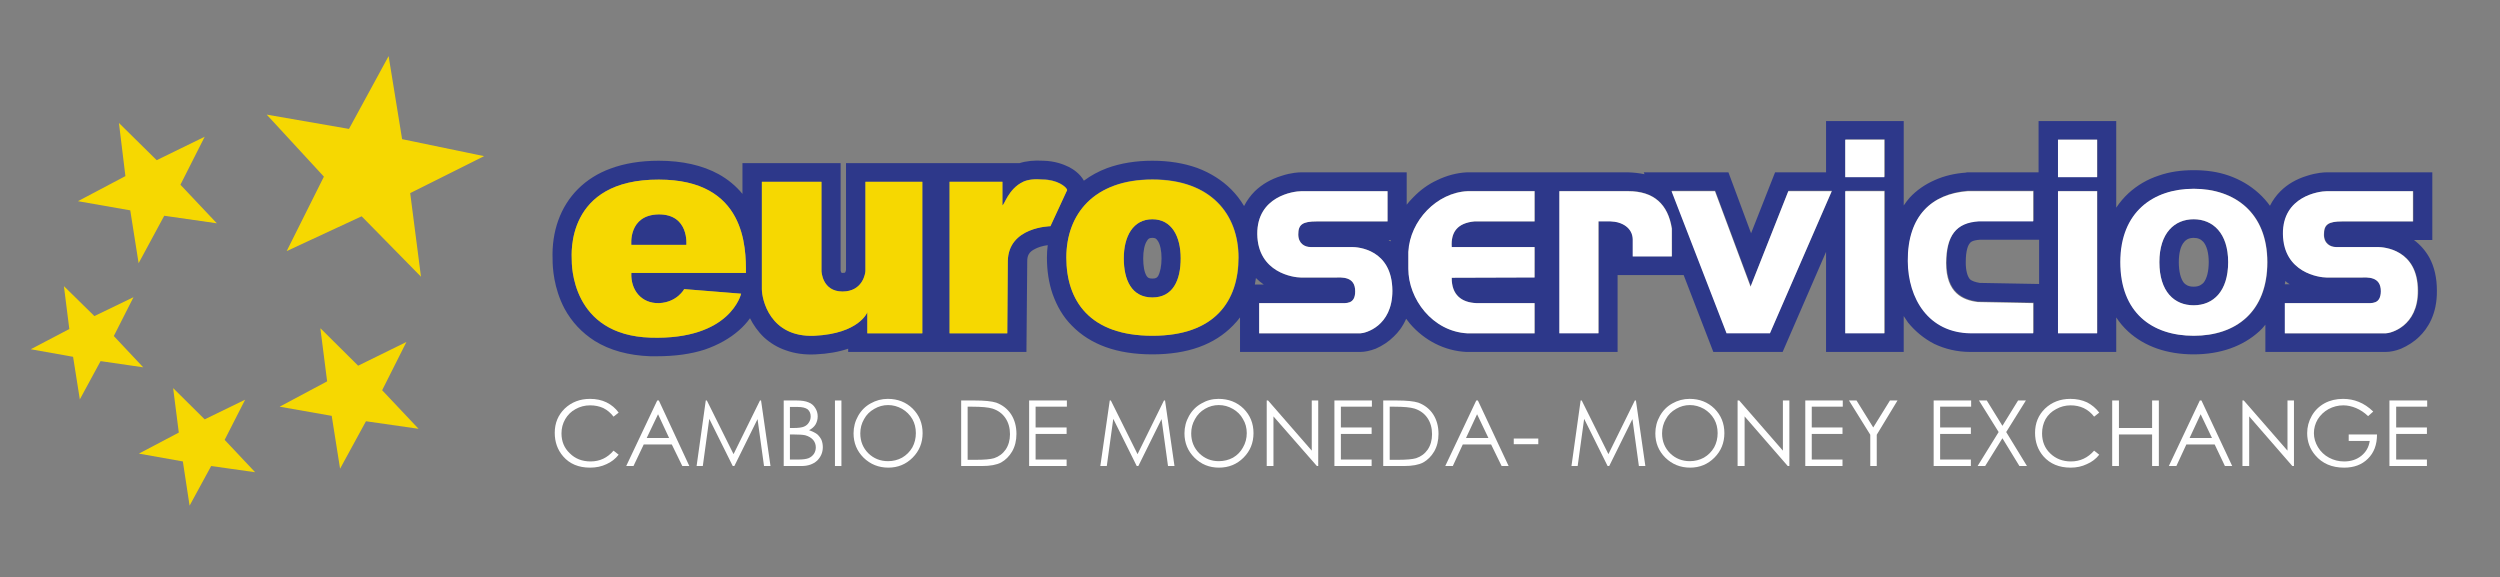 <svg version="1.2" xmlns="http://www.w3.org/2000/svg" width="927" height="214">
    <rect width="100%" height="100%" fill="#808080" stroke="none"/>
    <style>.a{fill:#fff}.b{fill:#2d388a}.c{fill:#f6d801}</style>
    <path class="a"
        d="m229.4 153-1.9 1.5q-1.6-2.1-3.8-3.2-2.2-1-4.9-1-2.9 0-5.4 1.4-2.4 1.3-3.8 3.7-1.4 2.4-1.4 5.3 0 4.5 3.1 7.4 3 3 7.7 3 5.1 0 8.5-4l1.9 1.5q-1.8 2.3-4.5 3.5-2.7 1.3-6.1 1.3-6.4 0-10-4.2-3.1-3.6-3.1-8.7 0-5.4 3.7-9 3.8-3.6 9.4-3.6 3.4 0 6.1 1.3 2.8 1.4 4.5 3.8z" />
    <path fill-rule="evenodd" class="a"
        d="m244.3 148.5 11.3 24.3H253l-3.9-8h-10.4l-3.8 8h-2.7l11.5-24.3zm-.3 5.1-4.2 8.8h8.3z" />
    <path class="a"
        d="m258.3 172.8 3.4-24.3h.4l9.9 19.9 9.8-19.9h.4l3.5 24.3h-2.4l-2.4-17.4-8.6 17.4h-.6l-8.7-17.5-2.4 17.5z" />
    <path fill-rule="evenodd" class="a"
        d="M290.6 148.5h4.8q2.8 0 4.4.7 1.6.6 2.5 2.1.9 1.4.9 3.1 0 1.6-.8 3-.8 1.3-2.4 2.1 1.9.7 3 1.5 1 .9 1.6 2.1.5 1.3.5 2.7 0 2.9-2.1 5-2.2 2-5.8 2h-6.6zm2.3 2.4v7.8h1.4q2.6 0 3.8-.5 1.2-.5 1.8-1.5.7-1 .7-2.3 0-1.6-1.1-2.6-1.2-.9-3.7-.9zm0 10.2v9.3h3q2.6 0 3.9-.5 1.2-.5 2-1.6.7-1.1.7-2.4 0-1.6-1-2.8-1.1-1.2-2.9-1.7-1.3-.3-4.4-.3z" />
    <path class="a" d="M309.6 148.5h2.4v24.3h-2.4z" />
    <path fill-rule="evenodd" class="a"
        d="M329.2 147.9q5.5 0 9.2 3.6 3.7 3.7 3.7 9.1 0 5.4-3.7 9.1-3.7 3.7-9 3.7-5.4 0-9.2-3.7-3.7-3.7-3.7-9 0-3.5 1.7-6.5t4.6-4.6q3-1.7 6.4-1.7zm.1 2.3q-2.7 0-5.1 1.4-2.5 1.4-3.8 3.8-1.4 2.4-1.4 5.3 0 4.4 3 7.4 3 2.9 7.3 2.9 2.8 0 5.2-1.3 2.4-1.4 3.8-3.8 1.3-2.4 1.3-5.3t-1.3-5.2q-1.4-2.4-3.8-3.8-2.5-1.4-5.2-1.4zM356.4 172.8v-24.3h5q5.5 0 8 .8 3.5 1.3 5.5 4.3 2 3.1 2 7.3 0 3.7-1.6 6.5-1.6 2.7-4.1 4.1-2.5 1.3-7.1 1.3zm2.4-2.3h2.8q5 0 7-.6 2.7-.9 4.3-3.2 1.6-2.4 1.6-5.7 0-3.5-1.7-6t-4.8-3.5q-2.3-.7-7.5-.7h-1.7z" />
    <path class="a"
        d="M381.6 148.5h14v2.3H384v7.7h11.5v2.4H384v9.5h11.5v2.4h-13.9zM408 172.8l3.5-24.3h.4l9.9 19.9 9.8-19.9h.4l3.5 24.3h-2.4l-2.4-17.4-8.6 17.4h-.6l-8.7-17.5-2.4 17.5z" />
    <path fill-rule="evenodd" class="a"
        d="M451.8 147.9q5.6 0 9.3 3.6 3.7 3.7 3.7 9.1 0 5.4-3.7 9.1-3.7 3.7-9.1 3.7-5.4 0-9.1-3.7-3.7-3.7-3.7-9 0-3.5 1.7-6.5t4.6-4.6q2.9-1.7 6.3-1.7zm.1 2.3q-2.7 0-5.1 1.4-2.4 1.4-3.7 3.8-1.4 2.4-1.4 5.3 0 4.4 3 7.4 3 2.9 7.2 2.9 2.9 0 5.3-1.3 2.4-1.4 3.7-3.8 1.4-2.4 1.4-5.3t-1.4-5.2q-1.3-2.4-3.8-3.8-2.4-1.4-5.2-1.4z" />
    <path class="a"
        d="M469.7 172.8v-24.3h.5l16.2 18.6v-18.6h2.4v24.3h-.5l-16.1-18.4v18.4zM494.8 148.5h13.9v2.3h-11.5v7.7h11.4v2.4h-11.4v9.5h11.4v2.4h-13.8z" />
    <path fill-rule="evenodd" class="a"
        d="M512.9 172.8v-24.3h5q5.5 0 8 .8 3.5 1.3 5.5 4.3 2 3.1 2 7.3 0 3.7-1.6 6.5-1.6 2.7-4.1 4.1-2.5 1.3-7.1 1.3zm2.4-2.3h2.8q5 0 7-.6 2.7-.9 4.3-3.2 1.6-2.4 1.6-5.7 0-3.5-1.7-6t-4.8-3.5q-2.3-.7-7.5-.7h-1.7zM548 148.5l11.4 24.3h-2.6l-3.9-8h-10.5l-3.7 8h-2.8l11.5-24.3zm-.3 5.1-4.1 8.8h8.3z" />
    <path class="a"
        d="M561.3 162.6h9.1v2.1h-9.1zM582.7 172.8l3.4-24.3h.4l9.9 19.9 9.8-19.9h.4l3.5 24.3h-2.4l-2.4-17.4-8.6 17.4h-.6l-8.7-17.5-2.4 17.5z" />
    <path fill-rule="evenodd" class="a"
        d="M626.5 147.9q5.5 0 9.2 3.6 3.7 3.7 3.7 9.1 0 5.4-3.7 9.1-3.7 3.7-9 3.7-5.4 0-9.2-3.7-3.7-3.7-3.7-9 0-3.5 1.7-6.5t4.6-4.6q3-1.7 6.4-1.7zm.1 2.3q-2.7 0-5.1 1.4-2.5 1.4-3.8 3.8-1.4 2.4-1.4 5.3 0 4.4 3 7.4 3 2.9 7.3 2.9 2.8 0 5.2-1.3 2.4-1.4 3.8-3.8 1.3-2.4 1.3-5.3t-1.3-5.2q-1.4-2.4-3.8-3.8-2.5-1.4-5.2-1.4z" />
    <path class="a"
        d="M644.3 172.8v-24.3h.6l16.2 18.6v-18.6h2.4v24.3h-.6l-16-18.4v18.4zM669.4 148.5h13.9v2.3h-11.5v7.7h11.4v2.4h-11.4v9.5h11.4v2.4h-13.8zM685.6 148.5h2.8l6.2 10 6.2-10h2.8l-7.7 12.7v11.6h-2.4v-11.6zM717 148.5h13.9v2.3h-11.5v7.7h11.4v2.4h-11.4v9.5h11.4v2.4H717zM733.8 148.5h2.9l5.8 9.4 5.8-9.4h2.9l-7.3 11.7 7.7 12.6h-2.8l-6.3-10.3-6.4 10.3h-2.8l7.8-12.6zM778.4 153l-1.9 1.5q-1.6-2.1-3.9-3.2-2.2-1-4.8-1-2.9 0-5.4 1.4-2.5 1.3-3.9 3.7-1.3 2.4-1.3 5.3 0 4.5 3 7.4 3.1 3 7.7 3 5.1 0 8.6-4l1.9 1.5q-1.8 2.3-4.6 3.5-2.7 1.3-6 1.3-6.4 0-10.1-4.2-3.1-3.6-3.1-8.7 0-5.4 3.7-9 3.8-3.6 9.4-3.6 3.4 0 6.2 1.3 2.7 1.4 4.5 3.8zM783.2 148.5h2.5v10.2H798v-10.2h2.5v24.3H798v-11.7h-12.3v11.7h-2.5z" />
    <path fill-rule="evenodd" class="a"
        d="m816.3 148.5 11.4 24.3H825l-3.8-8h-10.5l-3.7 8h-2.8l11.5-24.3zm-.3 5.1-4.1 8.8h8.3z" />
    <path class="a"
        d="M831.5 172.8v-24.3h.5l16.2 18.6v-18.6h2.4v24.3h-.6l-16-18.4v18.4zM880 152.6l-1.9 1.7q-2.1-2-4.5-3t-4.7-1q-2.9 0-5.5 1.4-2.5 1.4-4 3.8-1.4 2.4-1.4 5.1 0 2.7 1.5 5.2t4.1 3.9q2.6 1.4 5.6 1.4 3.8 0 6.4-2.1 2.6-2.1 3.1-5.5h-7.8v-2.4h10.5q0 5.7-3.4 9-3.3 3.3-8.8 3.3-6.8 0-10.7-4.6-3-3.5-3-8.2 0-3.4 1.7-6.4 1.7-3 4.8-4.7 3-1.6 6.8-1.6 3.1 0 5.8 1.1 2.8 1.1 5.4 3.6zM886 148.5h14v2.3h-11.5v7.7h11.4v2.4h-11.4v9.5h11.4v2.4H886z" />
    <path fill-rule="evenodd" class="b"
        d="M897.1 124.8c-1.9 1.9-4.3 3.4-6.8 4.5-2 .8-4 1.2-5.7 1.2H840v-10.1q-1 1.3-2.2 2.4c-6.1 5.6-14.5 8.6-24.4 8.6-9.8 0-18.2-2.9-24.3-8.5q-2.5-2.3-4.4-5.2v12.8h-54.1c-4.9 0-9.4-1.1-13.4-3-3.7-1.9-7-4.6-9.7-7.9l-1.6-2.4v13.3h-28.8V93.4L661 130.5h-25.7l-11-28.5h-24.5v28.5h-56.1c-8-.4-15.5-4.2-20.9-10.5l-1.4-1.8c-1.3 3-3 5.1-4.6 6.6-1.9 1.9-4.2 3.4-6.7 4.5-2.1.8-4.1 1.2-5.7 1.2h-44.6v-12.8q-1.2 1.6-2.6 3c-3.4 3.5-7.6 6.2-12.6 8-5 1.8-10.8 2.7-17.3 2.7s-12.3-.9-17.3-2.7c-5-1.8-9.2-4.5-12.6-8-3.2-3.2-5.5-7.2-7.1-11.7-1.4-4.1-2.1-8.6-2.1-13.5q0-2.3.3-4.6c-2.2.3-3.7.9-4.5 1.3-2.6 1.2-3.1 2.7-3.1 4.7l-.3 33.6h-66.1v-1.2q-5.3 1.8-12.1 2.1c-4 .2-7.7-.3-11-1.5-3-1-5.8-2.7-8.1-4.8-2.3-2.2-4-4.7-5.2-7.1q-1.7 2.4-4.1 4.5c-3.4 3-7.7 5.4-12.6 7.1-5.2 1.7-11.2 2.5-17.9 2.5h-2.4c-8-.3-15-2.2-20.6-5.7-4.7-3-8.5-7-11.2-12-4-7.6-4.4-15.2-4.4-18.1v-.1c-.4-10.4 2.9-19.6 9.4-26.1 3.3-3.3 7.4-5.9 12.1-7.6 5.1-1.9 11.1-2.9 17.8-2.9h.1c8.7 0 16.2 1.7 22.2 5q5.2 2.9 8.8 7.3V60.5h36.4v39.8c0 .3.2.6.3.8q.1.1.4.1c.6 0 .9-.1.9-.1l.1-.1c.1-.3.3-.6.3-.9V60.5H378c2.5-.8 5.4-1.1 8.9-.9 4.2.1 7.4 1.3 9.4 2.3 1.6.8 4.2 2.5 5.6 5.1q3.9-2.9 8.7-4.7c5-1.8 10.6-2.7 16.7-2.7s11.7.9 16.7 2.7c4.8 1.8 9.1 4.5 12.5 7.9q2.8 2.8 4.8 6.2 1.6-3.1 4-5.5c2.7-2.6 6-4.5 9.9-5.7 3.6-1.2 6.5-1.3 7.3-1.3h39.1v12q1.1-1.4 2.4-2.7c2.6-2.7 5.6-4.9 8.9-6.4 3.5-1.7 7.2-2.7 11-2.9H603.7q3.2.1 6.1.7l-.3-.7h31.4l8.4 22.6 8.9-22.6h18.9v-19h28.8v31.3q1-1.5 2.2-2.9c2.6-2.8 5.8-5 9.5-6.6 3.4-1.5 7.2-2.4 11.4-2.7l.3-.1h26.6v-19h28.8V77q2-3 4.6-5.4c3.2-2.9 6.9-5.1 11.2-6.5 4-1.4 8.3-2 12.9-2 4.7 0 9 .6 13 2 4.3 1.5 8 3.7 11.2 6.6q2.3 2.1 4.1 4.6 1.5-3 3.9-5.4c2.6-2.6 5.9-4.5 9.8-5.7 3.7-1.2 6.5-1.3 7.3-1.3h39.2V89h-6.8q3.5 2.6 5.7 6.5c1.9 3.5 2.8 7.6 2.8 12.3.1 8.8-3.5 14.1-6.5 17zm-620.5-23.6c0-9.3 0-34.6-32.3-34.6-34.7-.1-32.3 28-32.3 29.6 0 1.6-.3 28.1 29.3 29 29.7.9 33.5-16.3 33.5-16.3l-21.1-1.7s-2.6 4.9-9.3 5.2c-6.6.2-10.6-4.9-10.3-11.2h42.5zm239.7 6.6c-.1-15.4-12.8-16.2-15-16.2h-15.4c-2 0-4.5-1.2-4.5-4.7 0-3.6 1.5-4.8 6.9-4.8h26.2V70.9h-32c-2.9 0-16.4 1.9-16.3 15.9.2 14.4 13.6 16.1 16.1 16.1h12.8c2.2 0 7.5-.6 7.4 5.2 0 4.8-3.4 4.3-5.7 4.3h-29.9v11.2h37.5c1.7 0 11.9-2.5 11.9-15.8zm-51-2.3h3.3q-1.6-1.1-2.9-2.4l-.4 2.4zM342 67.4h-21.1v33.1c0 .7-.9 7.6-8.5 7.6s-7.8-7.6-7.8-7.6V67.4h-22.1v39.8c0 3.7 2.9 18 19.5 17.3 16.6-.8 19.6-8.7 19.6-8.7v7.8H342zm53.7 3c-.3-1.3-3.9-3.9-9.1-3.9-2.9-.2-5.4 0-7.2.9-5.6 2.6-7 8.8-7.7 8.6v-8.6h-19.6v56.2h21.4l.2-26.8c.2-12.7 15.7-12.9 15.8-13zm63.6 25.1c0-16-10.2-29-31.9-29-21.8 0-32 13-32 29s8.7 29 32 29c23.2 0 31.9-13 31.9-29zm55.6-6.5q.3.3.7.5 0-.2.1-.5zm54.2-18.2h-24.8c-11.5.6-21.4 10.9-22 22.6v6.2c0 11.2 8.9 23.3 21.9 24h24.9v-11.2h-21.5c-5.7-.2-9.3-3.1-9.3-9.5l30.8-.1V91.6h-30.8c-.3-5.6 2.2-9 8.5-9.5h22.3zM620 84.7c-1.5-9.1-6.8-13.9-16.3-13.9h-25.4v52.7h14.5V82h4.4c4.4.1 8.2 2.5 8.3 6.6V95H620zm59.3-14h-16.1l-14 35.4L636 70.7h-16.1l20.4 52.7h16zm19.6 0h-14.5v52.8h14.5zm0-19h-14.5v13.8h14.5zm55.2 60.5-20.6-.4c-5.6-.7-11.7-3.3-11.7-14.5 0-10.1 3.7-14.9 12.1-15.4h20.2V70.7h-24.4c-13.3 1.1-22.2 9.2-22.2 25.9.1 14 7.7 26.6 23.3 26.8h23.3zm2-23.3h-22c-2.9.2-3.5 1-3.7 1.3-.6.7-1.5 2.5-1.5 7.1 0 3 .6 5.2 1.6 6.3q1.1.9 3.6 1.3l22 .4zm21.6-18.1h-14.5v52.7h14.5zm0-19h-14.5v13.8h14.5zm63.1 45.4c0-18.4-12.2-27.2-27.2-27.2s-27.2 8.6-27.2 27.2 11.7 27.3 27.2 27.3 27.2-8.8 27.2-27.3zm55.9 10.6c-.1-15.4-12.8-16.2-15-16.2h-15.4c-2 0-4.5-1.2-4.5-4.7 0-3.6 1.6-4.8 6.9-4.8h26.2V70.9h-32c-2.9 0-16.4 1.8-16.2 15.9.1 14.4 13.5 16.1 16 16.1h12.8c2.2 0 7.5-.6 7.4 5.2 0 4.8-3.4 4.3-5.7 4.3h-29.9v11.2h37.5c1.7 0 11.9-2.5 11.9-15.8zm-47.7-2.4q-.8-.5-1.6-1.2-.1.7-.2 1.2z" />
    <path fill-rule="evenodd" class="b"
        d="M826.2 97.2c0 10.8-5.5 16-12.8 16-7.2 0-12.7-5.1-12.7-16s5.7-15.9 12.7-15.9c7.1 0 12.8 5.1 12.8 15.9zm-7.2 0c0-3.3-.7-6-2-7.5-.9-1-2-1.5-3.6-1.5-2.2 0-3.2 1.1-3.5 1.5-1.3 1.4-2 4.1-2 7.5 0 3.5.7 6.2 1.9 7.7.6.6 1.5 1.4 3.6 1.4 2.2 0 3.1-.9 3.7-1.5 1.2-1.5 1.9-4.2 1.9-7.6z" />
    <path class="a"
        d="M881.6 91.6h-15.5c-1.9 0-4.5-1.2-4.4-4.7 0-3.6 1.5-4.8 6.8-4.8h26.2V70.9h-32c-2.8 0-16.4 1.9-16.2 15.9.2 14.4 13.6 16.1 16.1 16.1h12.8c2.2 0 7.5-.6 7.4 5.2-.1 4.8-3.4 4.3-5.8 4.3h-29.8v11.2h37.4c1.7 0 12-2.5 11.9-15.8 0-15.4-12.7-16.2-14.9-16.2z" />
    <path fill-rule="evenodd" class="a"
        d="M840.7 97.2c0 18.5-11.7 27.3-27.3 27.3-15.5 0-27.2-8.6-27.2-27.3 0-18.6 12.2-27.2 27.2-27.2 15.1 0 27.3 8.8 27.3 27.2zm-14.5 0c0-10.8-5.7-15.9-12.8-15.9-7 0-12.7 5-12.7 15.9s5.5 16 12.7 16c7.3 0 12.8-5.2 12.8-16z" />
    <path class="a"
        d="M603.7 70.9h-25.5v52.7h14.5V82.1h4.4c4.5.1 8.2 2.5 8.3 6.6v6.4h14.5V84.8c-1.4-9.1-6.7-13.9-16.2-13.9zM763.1 65.7h14.5V51.8h-14.5zM721.6 97.5c.1-10.1 3.7-14.9 12.1-15.4h20.2V70.9h-24.3c-13.3 1-22.3 9.1-22.2 25.9.1 14 7.7 26.6 23.3 26.8h23.2v-11.2l-20.6-.4c-5.5-.7-11.7-3.3-11.7-14.5zM649.1 106.3l-13.2-35.4h-16.1l20.4 52.7h16.1l22.9-52.7h-16.1zM684.2 65.7h14.5V51.8h-14.5zM684.2 123.6h14.5V70.9h-14.5zM522.2 93.4v6.3c0 11.1 8.9 23.2 21.9 23.9H569v-11.2h-21.5c-5.6-.2-9.3-3.1-9.2-9.4l30.7-.1V91.6h-30.7c-.4-5.6 2.2-8.9 8.4-9.5H569V70.9h-24.8c-11.4.5-21.4 10.9-22 22.5zM763.1 123.6h14.5V70.9h-14.5zM501.3 91.6h-15.4c-2 0-4.5-1.2-4.5-4.7 0-3.6 1.5-4.8 6.9-4.8h26.2V70.9h-32c-2.9 0-16.4 1.9-16.3 15.9.2 14.4 13.6 16.1 16.1 16.1h12.8c2.2 0 7.5-.6 7.4 5.2 0 4.8-3.4 4.3-5.7 4.3h-29.9v11.2h37.5c1.7 0 11.9-2.5 11.9-15.8-.1-15.4-12.8-16.2-15-16.2z" />
    <path class="b" d="M244.2 79.5c-11.3.2-10.1 11.3-10.1 11.3h20.4s1.1-11.4-10.3-11.3z" />
    <path fill-rule="evenodd" class="b"
        d="M416.7 95.8c0-8.1 3.4-14.5 10.6-14.5 7.2 0 10.5 6.4 10.5 14.5 0 8-2.8 14.5-10.5 14.5s-10.6-6.5-10.6-14.5zm7.2 0c0 2.8.4 5.2 1.3 6.6.4.5.7.9 2.1.9 1.4 0 1.7-.4 2.1-.9.8-1.4 1.3-3.8 1.3-6.6s-.5-5.2-1.4-6.5c-.6-.9-1-1.1-2-1.1s-1.5.2-2 1.1c-.9 1.3-1.4 3.7-1.4 6.5z" />
    <path class="c"
        d="M320.9 100.5c0 .7-.9 7.6-8.5 7.6s-7.8-7.6-7.8-7.6V67.4h-22.1v39.8c0 3.7 2.9 18 19.5 17.3 16.6-.8 19.6-8.7 19.6-8.7v7.8H342V67.4h-21.1z" />
    <path fill-rule="evenodd" class="c"
        d="M276.6 101.2h-42.5c-.3 6.3 3.7 11.4 10.3 11.2 6.7-.3 9.3-5.2 9.3-5.2l21.1 1.7s-3.8 17.2-33.5 16.3c-29.6-.9-29.3-27.4-29.3-29 0-1.6-2.4-29.7 32.3-29.6 32.3 0 32.3 25.3 32.3 34.6zm-32.4-21.7c-11.3.2-10.1 11.3-10.1 11.3h20.4s1.1-11.4-10.3-11.3z" />
    <path class="c"
        d="M386.6 66.6c-2.9-.3-5.4 0-7.2.8-5.6 2.7-7 8.8-7.7 8.7v-8.7h-19.6v56.2h21.4l.2-26.8c.2-12.7 15.7-12.9 15.8-12.9l6.2-13.4c-.3-1.3-3.9-3.9-9.1-3.9z" />
    <path fill-rule="evenodd" class="c"
        d="M459.2 95.5c0 16-8.6 29-31.9 29-23.3 0-31.9-13-31.9-29s10.1-28.9 31.9-28.9c21.7 0 31.9 12.9 31.9 28.9zm-42.5.3c0 8 2.9 14.5 10.6 14.5 7.7 0 10.5-6.5 10.5-14.5 0-8.1-3.3-14.5-10.5-14.5s-10.6 6.4-10.6 14.5z" />
    <path class="c"
        d="m149.1 51.6-5-30.8-14.7 27-30.5-5.3 21.2 23-13.8 27.6 27.8-12.9 22 22.4-4-31 27.4-13.7zM48.3 78l3.1 19.6L60.9 80l19.5 2.8-13.5-14.3 9-17.8-17.8 8.7-14-13.8 2.4 19.7-17.6 9.3zM150.7 126.8l-17.9 8.8-13.9-13.8h-.1l2.5 19.6-17.6 9.4 19.3 3.4 3.1 19.6 9.6-17.6 19.5 2.8-13.5-14.3zM90.9 148.2l-15 7.3-11.7-11.6 2.1 16.5-14.8 7.8 16.3 2.9 2.5 16.4 8-14.7 16.3 2.3-11.3-12zM42.2 124.6l7.3-14.4-14.5 7-11.3-11.1 2 15.9-14.3 7.5 15.7 2.8 2.5 15.8 7.7-14.2 15.8 2.3z" />
</svg>